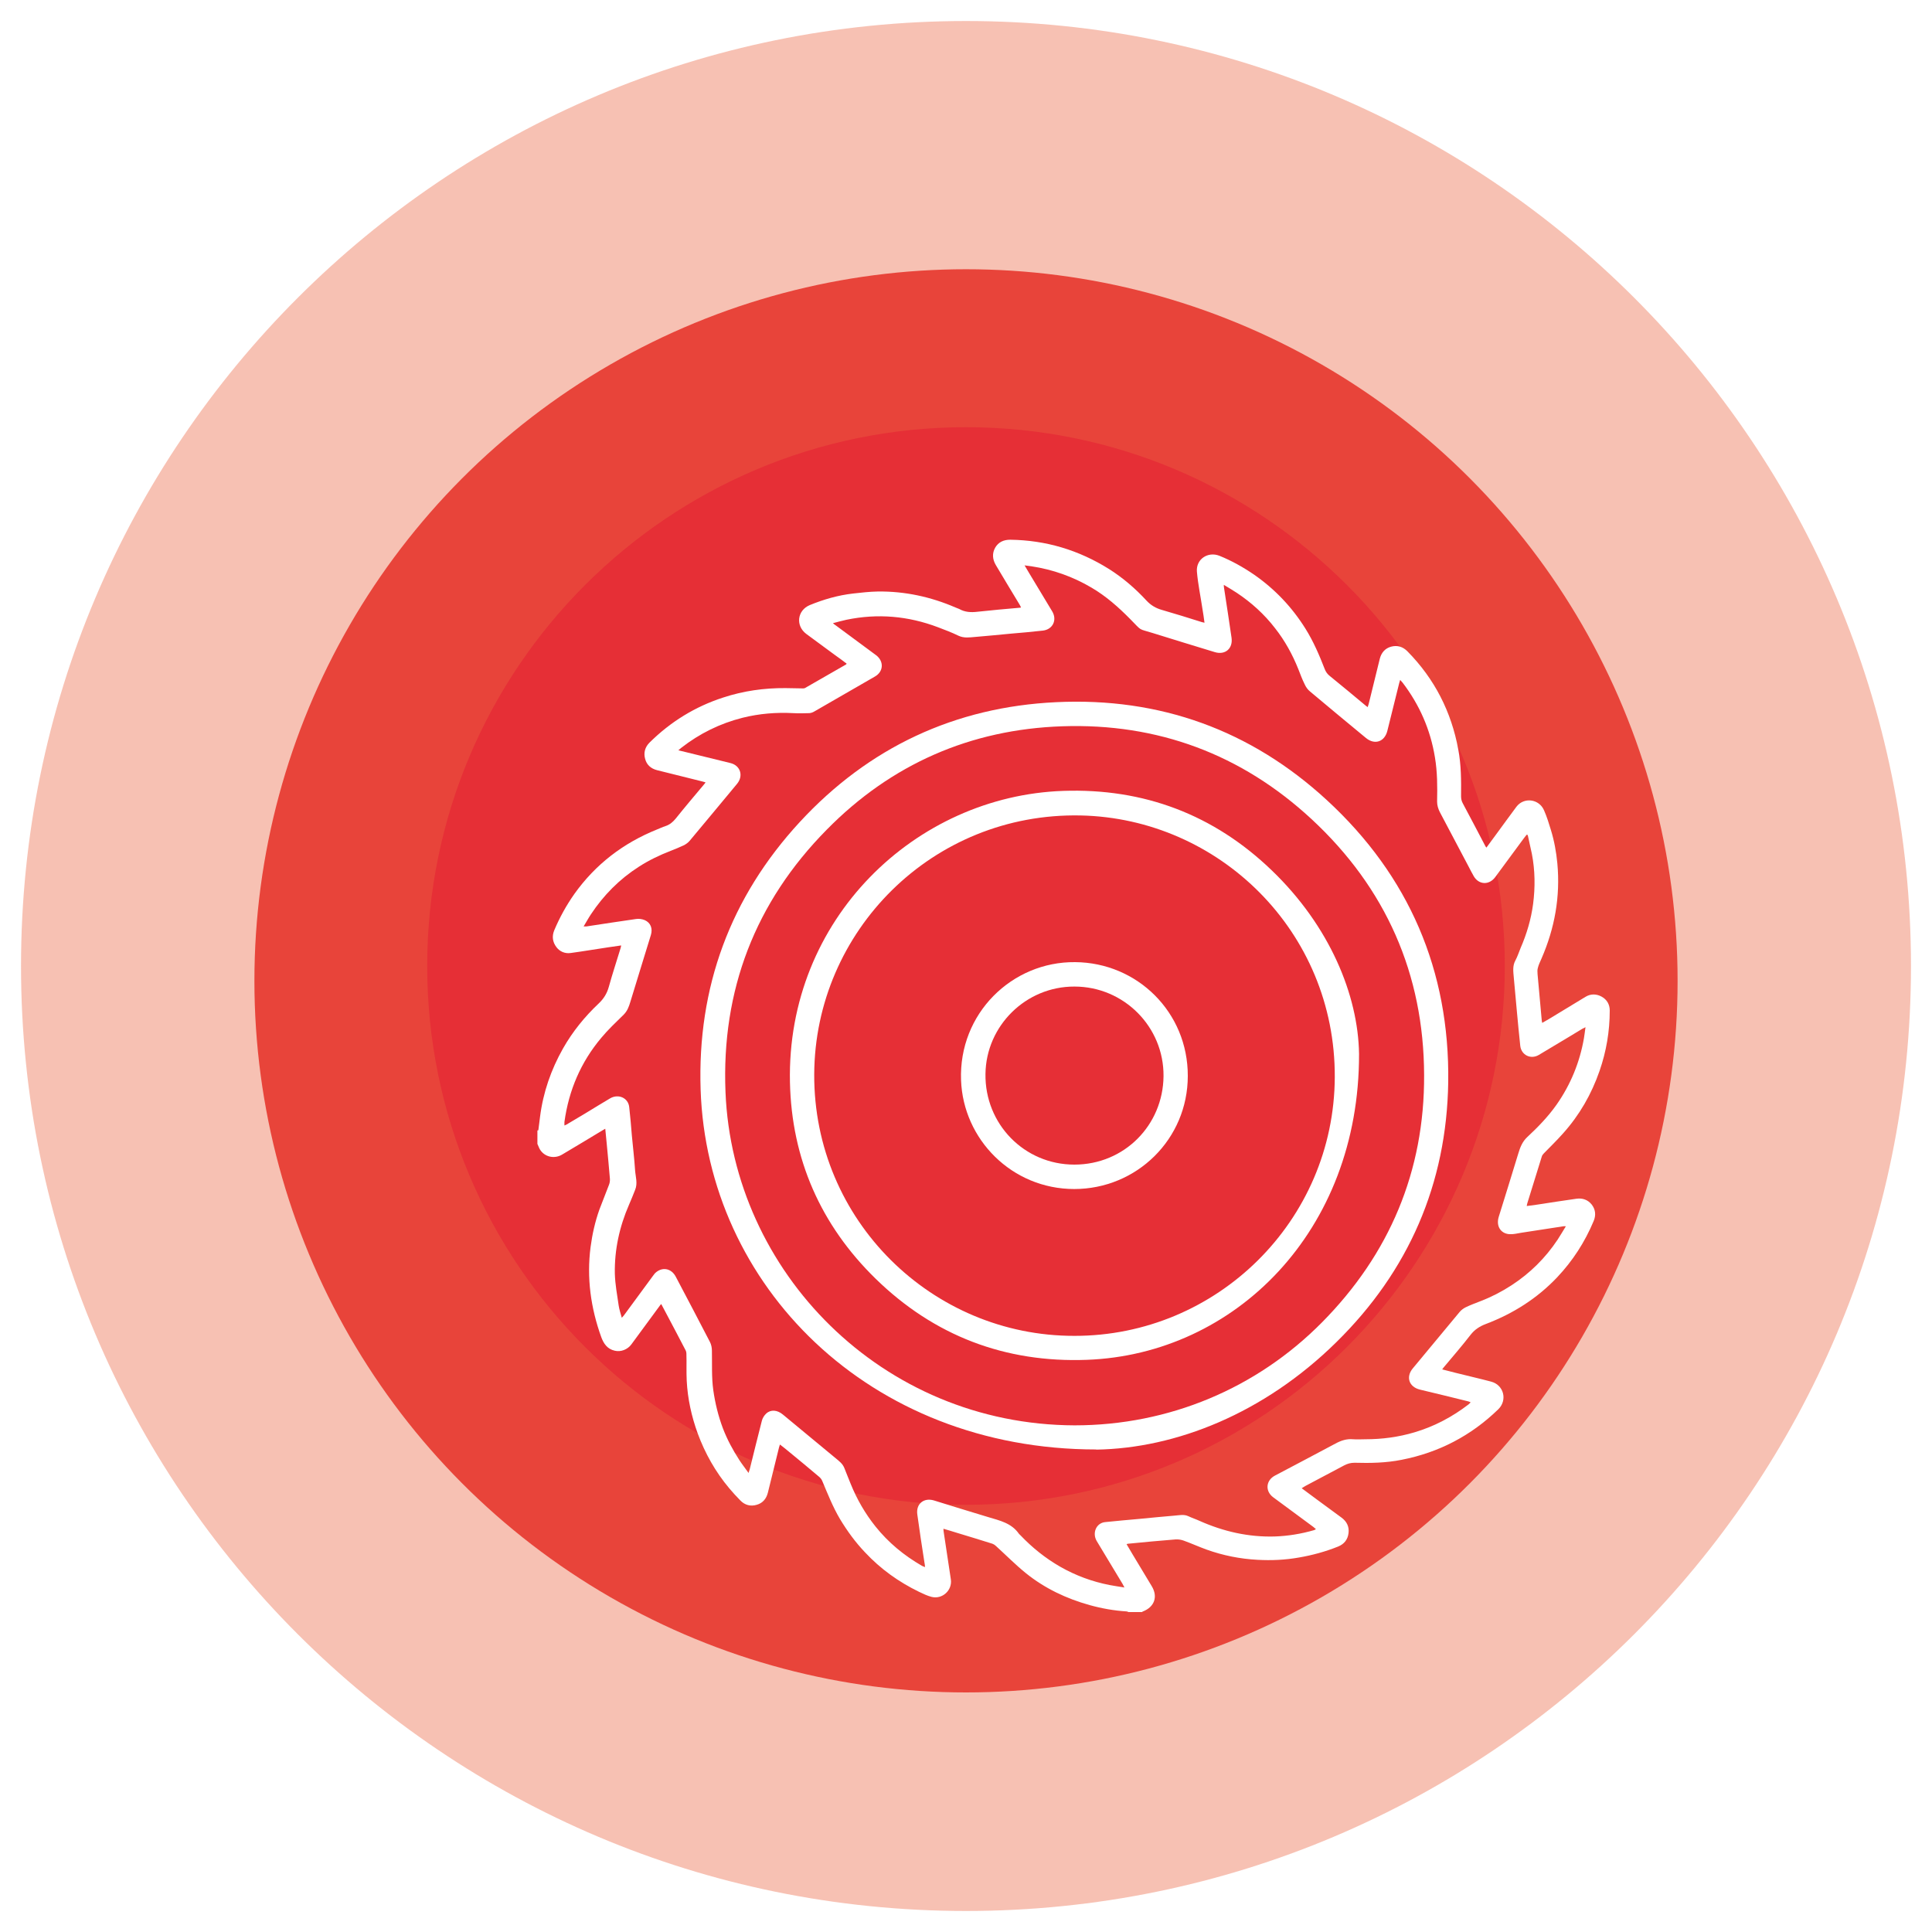 <?xml version="1.0" encoding="UTF-8"?>
<svg xmlns="http://www.w3.org/2000/svg" version="1.1" xmlns:xlink="http://www.w3.org/1999/xlink" viewBox="0 0 125 125">
  <defs>
    <style>
      .cls-1 {
        fill: #ec6441;
        opacity: .4;
      }

      .cls-2 {
        filter: url(#drop-shadow-2);
      }

      .cls-3 {
        fill: #fff;
      }

      .cls-4 {
        fill: #e20e17;
        opacity: .86;
      }
    </style>
    <filter id="drop-shadow-2" filterUnits="userSpaceOnUse">
      <feOffset dx="7" dy="7"/>
      <feGaussianBlur result="blur" stdDeviation="5"/>
      <feFlood flood-color="#686868" flood-opacity=".75"/>
      <feComposite in2="blur" operator="in"/>
      <feComposite in="SourceGraphic"/>
    </filter>
  </defs>
  <!-- Generator: Adobe Illustrator 28.6.0, SVG Export Plug-In . SVG Version: 1.2.0 Build 709)  -->
  <g>
    <g id="Livello_1">
      <circle class="cls-4" cx="62.5" cy="63.46" r="46.04"/>
      <path class="cls-1" d="M62.5,1.36C28.73,1.36,1.36,28.73,1.36,62.5s27.37,61.14,61.14,61.14,61.14-27.37,61.14-61.14S96.27,1.36,62.5,1.36ZM62.5,97.36c-19.25,0-34.86-15.61-34.86-34.86s15.61-34.86,34.86-34.86,34.86,15.61,34.86,34.86-15.61,34.86-34.86,34.86Z"/>
      <g class="cls-2">
        <path class="cls-3" d="M27.83,66.13c.04-.29.07-.58.11-.87.2-1.58.71-3.05,1.49-4.43.62-1.09,1.4-2.05,2.3-2.9.33-.31.54-.65.66-1.08.23-.84.51-1.67.76-2.5.02-.05.02-.1.04-.18-.29.04-.56.08-.83.12-.81.12-1.63.26-2.44.37-.37.05-.7-.09-.92-.38-.25-.33-.3-.7-.14-1.09.35-.83.78-1.61,1.3-2.35,1.37-1.92,3.16-3.29,5.34-4.17.18-.07.36-.16.55-.22.28-.09.48-.26.67-.49.6-.75,1.22-1.48,1.84-2.22.03-.03.05-.07.09-.12-.1-.03-.17-.05-.25-.07-.96-.24-1.93-.48-2.89-.72-.39-.1-.67-.34-.77-.73-.11-.39-.01-.76.28-1.05,1.36-1.35,2.95-2.33,4.77-2.92,1.31-.43,2.65-.62,4.03-.61.38,0,.76.02,1.14.02.05,0,.11-.01.15-.04.88-.5,1.75-1,2.63-1.51,0,0,.02-.02.04-.05-.25-.19-.5-.38-.76-.56-.62-.46-1.24-.91-1.86-1.37-.7-.53-.58-1.52.23-1.86.9-.37,1.84-.64,2.81-.75.53-.06,1.06-.12,1.6-.13,1.74-.02,3.41.34,5.01,1.03.08.04.17.06.25.1.37.21.76.23,1.18.18.91-.1,1.83-.18,2.74-.26.02,0,.03,0,.08-.02-.03-.06-.05-.11-.08-.16-.52-.86-1.04-1.72-1.55-2.58-.22-.37-.25-.76-.04-1.13.21-.36.55-.51.97-.51,2.31.03,4.44.67,6.4,1.9.9.57,1.7,1.26,2.42,2.04.28.3.6.49.99.6.87.25,1.73.52,2.59.79.04.01.09.02.17.04-.04-.31-.08-.6-.13-.88-.12-.81-.29-1.61-.36-2.42-.07-.81.71-1.33,1.46-1.03.79.32,1.54.74,2.24,1.22,1.35.94,2.45,2.1,3.32,3.49.52.83.9,1.72,1.25,2.62.07.18.17.32.32.44.79.64,1.57,1.29,2.35,1.94.03.02.06.04.11.08.02-.08.04-.13.06-.19.24-.98.48-1.95.72-2.93.1-.4.34-.68.73-.79.41-.11.77,0,1.07.31,1.75,1.78,2.83,3.9,3.28,6.34.19,1,.19,2.01.18,3.02,0,.17.03.32.12.48.49.91.96,1.82,1.44,2.73.02.04.04.07.08.12.23-.31.45-.61.67-.91.43-.58.84-1.16,1.27-1.73.48-.64,1.47-.52,1.79.23.18.41.31.83.44,1.26.22.71.35,1.44.42,2.17.2,2.15-.17,4.2-1.03,6.17-.08.19-.18.38-.23.59-.04.13-.03.27-.02.41.09.99.18,1.99.27,2.98,0,.05.02.09.03.17.15-.09.28-.16.42-.24.8-.48,1.59-.97,2.39-1.45.33-.2.7-.19,1.03-.01.35.19.53.51.53.9,0,1.34-.22,2.64-.66,3.91-.52,1.5-1.3,2.86-2.36,4.04-.4.45-.83.87-1.25,1.3-.06.06-.11.13-.13.21-.31,1-.62,2-.93,3-.02.05-.02.1-.04.19.24-.03.46-.06.67-.09.84-.13,1.69-.26,2.53-.38.4-.06.75.06,1,.37.25.32.29.69.13,1.07-.57,1.36-1.35,2.57-2.36,3.64-1.3,1.37-2.85,2.35-4.61,3.02-.4.15-.73.36-1,.71-.54.7-1.13,1.38-1.7,2.06-.04.04-.07.09-.13.17.32.08.61.16.9.23.75.19,1.51.36,2.26.56.82.21,1.08,1.19.47,1.79-1.76,1.71-3.85,2.8-6.26,3.27-1,.2-2.02.22-3.04.19-.25,0-.46.06-.67.17-.83.44-1.66.88-2.49,1.32-.08.04-.16.1-.26.16.33.24.63.47.93.69.55.41,1.11.81,1.66,1.22.33.25.49.58.44.99-.05.42-.28.71-.67.87-.82.33-1.66.56-2.53.71-.89.16-1.79.2-2.69.15-1.13-.06-2.23-.28-3.29-.66-.5-.18-.98-.4-1.48-.58-.16-.06-.35-.09-.52-.08-1.03.08-2.06.18-3.09.28-.02,0-.04.01-.09.03.14.23.26.44.39.66.41.69.83,1.37,1.24,2.06.41.68.17,1.34-.57,1.63-.03.01-.05.03-.07.04h-.87s-.08-.04-.11-.04c-.81-.05-1.61-.19-2.4-.41-1.51-.42-2.9-1.08-4.12-2.06-.68-.55-1.3-1.18-1.95-1.77-.06-.06-.14-.11-.22-.14-.77-.24-1.54-.48-2.31-.71-.28-.09-.56-.17-.86-.26,0,.1.01.17.02.23.15,1.02.31,2.03.46,3.05.1.7-.55,1.3-1.24,1.13-.28-.07-.55-.2-.82-.33-1.32-.64-2.49-1.48-3.49-2.55-.63-.66-1.16-1.39-1.63-2.17-.46-.78-.79-1.62-1.14-2.45-.04-.1-.11-.19-.19-.26-.65-.55-1.3-1.09-1.96-1.63-.19-.16-.38-.31-.59-.47-.03.09-.04.15-.06.2-.24.97-.48,1.95-.72,2.92-.1.39-.33.67-.72.78-.4.12-.77.02-1.06-.28-.25-.25-.49-.52-.72-.79-.89-1.06-1.56-2.25-2.04-3.55-.4-1.1-.65-2.24-.71-3.41-.03-.58,0-1.16-.02-1.73,0-.09-.02-.19-.07-.27-.43-.83-.87-1.66-1.31-2.49-.08-.15-.16-.3-.25-.47-.05.05-.07.08-.1.12-.61.83-1.22,1.66-1.83,2.49-.24.33-.68.51-1.08.41-.48-.11-.71-.45-.87-.88-.68-1.89-.95-3.83-.69-5.83.11-.83.29-1.63.57-2.42.2-.54.42-1.06.62-1.6.05-.12.07-.27.06-.4-.06-.77-.14-1.54-.21-2.31-.03-.3-.06-.59-.09-.92-.08.05-.14.08-.19.11-.87.52-1.73,1.05-2.6,1.56-.5.3-1.13.16-1.43-.32-.07-.11-.11-.25-.17-.37,0-.29,0-.58,0-.87ZM91.83,47.01s-.04,0-.06,0c-.06.07-.12.15-.18.23-.62.84-1.24,1.68-1.85,2.51-.4.54-1.08.5-1.4-.08-.11-.2-.22-.4-.32-.6-.62-1.17-1.24-2.35-1.86-3.52-.11-.22-.18-.44-.18-.69.02-.96.02-1.91-.14-2.86-.29-1.79-1-3.4-2.09-4.83-.04-.05-.09-.1-.16-.18-.03.09-.05.15-.06.2-.26,1.03-.51,2.07-.77,3.1-.18.71-.82.92-1.38.46-1.21-1-2.42-2-3.62-3.01-.15-.12-.27-.29-.35-.47-.16-.32-.28-.65-.41-.98-.38-.95-.87-1.84-1.5-2.64-.7-.91-1.54-1.67-2.49-2.3-.26-.17-.53-.33-.83-.51,0,.11.01.17.02.23.16,1.06.33,2.13.48,3.19.1.7-.41,1.14-1.09.93-1.33-.41-2.67-.81-4-1.23-.99-.31-.66-.09-1.47-.91-.76-.77-1.56-1.48-2.5-2.03-1.2-.71-2.5-1.17-3.88-1.38-.13-.02-.27-.04-.45-.06.11.19.2.34.29.49.5.83,1,1.66,1.5,2.49.33.56.03,1.17-.61,1.24-.7.08-1.4.14-2.1.2-.76.07-1.52.15-2.28.21-.36.03-.72.09-1.08-.08-.43-.21-.88-.38-1.33-.55-1.93-.73-3.9-.9-5.92-.48-.28.06-.56.14-.87.22.08.07.13.11.18.14.87.64,1.74,1.29,2.61,1.93.52.39.49,1.06-.07,1.38-1.31.76-2.61,1.51-3.92,2.26-.1.06-.21.1-.32.11-.35.01-.7.02-1.04,0-1.11-.06-2.21.03-3.29.3-1.46.37-2.78,1.02-3.97,1.95-.05.04-.1.09-.18.15.1.03.17.05.23.06,1.05.26,2.09.51,3.14.77.65.16.85.83.43,1.34-1.02,1.23-2.04,2.46-3.07,3.69-.1.12-.25.23-.4.3-.27.13-.55.24-.83.35-.72.28-1.41.61-2.06,1.03-1.25.8-2.28,1.84-3.1,3.08-.16.24-.3.5-.47.78.09,0,.13,0,.18,0,1.07-.16,2.14-.33,3.21-.48.18-.03.39,0,.56.07.39.17.53.55.4.97-.44,1.44-.89,2.88-1.33,4.33-.09.3-.19.58-.43.82-.5.49-1.01.97-1.45,1.5-1.32,1.57-2.1,3.39-2.38,5.43-.01.07,0,.15,0,.24.05-.02.09-.04.13-.06.4-.24.8-.48,1.21-.72.54-.33,1.08-.66,1.62-.98.54-.31,1.17-.02,1.23.57.07.61.12,1.22.17,1.83.07.75.16,1.5.21,2.26.03.42.18.84,0,1.27-.13.32-.25.64-.39.95-.62,1.42-.95,2.92-.92,4.47.02.69.15,1.38.25,2.07.04.25.12.5.2.78.07-.08.11-.12.14-.16.62-.84,1.24-1.69,1.86-2.53.07-.1.15-.21.25-.28.44-.33.97-.2,1.24.31.74,1.4,1.48,2.81,2.21,4.22.09.17.13.38.13.57.02.85-.03,1.71.09,2.56.12.84.32,1.66.62,2.46.28.73.65,1.42,1.08,2.08.17.26.37.51.58.81.04-.12.06-.18.08-.25.26-1.04.51-2.08.78-3.12.04-.17.15-.35.28-.47.3-.28.72-.24,1.08.06,1.14.94,2.28,1.89,3.42,2.83.23.19.46.36.57.66.13.34.27.67.4,1,.4.99.93,1.91,1.6,2.75.84,1.05,1.85,1.88,3.01,2.55.06.03.12.05.2.08-.01-.12-.02-.21-.04-.3-.16-1.03-.32-2.07-.46-3.1-.1-.69.42-1.11,1.08-.91,1.17.36,2.34.73,3.52,1.08.73.22,1.49.38,1.97,1.07.03.04.07.07.1.1.76.8,1.62,1.49,2.58,2.04,1,.57,2.06.96,3.18,1.18.3.06.61.1.97.16-.06-.11-.09-.17-.12-.23-.56-.92-1.11-1.84-1.67-2.77-.31-.52-.04-1.17.54-1.23.75-.08,1.49-.14,2.24-.21.75-.07,1.51-.15,2.26-.21.3-.02.59-.1.89.04.23.11.48.19.72.3,1.55.69,3.17,1.06,4.87,1.01.86-.03,1.71-.17,2.54-.41.04-.01.07-.04.12-.07-.07-.05-.12-.1-.17-.14-.87-.64-1.74-1.28-2.6-1.92-.53-.4-.47-1.09.12-1.4,1.3-.69,2.61-1.37,3.91-2.07.37-.2.73-.32,1.15-.28.26.02.53,0,.79,0,1.08,0,2.14-.14,3.18-.45,1.28-.38,2.45-1,3.5-1.81.04-.03.08-.08.13-.13-.07-.03-.11-.05-.15-.06-1.04-.26-2.08-.51-3.12-.76-.72-.17-.94-.82-.47-1.38,1.01-1.22,2.02-2.44,3.03-3.65.1-.12.25-.23.39-.3.31-.15.64-.27.97-.4.7-.27,1.36-.61,1.99-1.02,1.2-.78,2.2-1.77,2.99-2.96.18-.27.34-.56.53-.86-.08,0-.12-.01-.16,0-.91.14-1.82.28-2.73.42-.25.04-.51.11-.77.09-.56-.04-.87-.53-.68-1.13.43-1.36.84-2.72,1.26-4.08.12-.4.26-.77.58-1.07.69-.64,1.35-1.32,1.9-2.1.91-1.3,1.5-2.74,1.77-4.3.04-.22.06-.44.1-.71-.1.05-.15.07-.2.1-.29.17-.58.35-.86.52-.65.39-1.31.79-1.97,1.18-.52.3-1.12,0-1.19-.59-.08-.71-.14-1.42-.21-2.13-.07-.77-.14-1.53-.21-2.3-.03-.37-.09-.74.1-1.09.14-.26.23-.54.34-.81.4-.92.68-1.87.81-2.85.14-1.08.13-2.17-.08-3.25-.08-.38-.17-.76-.25-1.14Z"/>
        <path class="cls-3" d="M63.93,86.78c-14.73,0-25.18-10.64-25.6-23.28-.22-6.62,1.92-12.44,6.41-17.31,4.46-4.83,10.04-7.45,16.6-7.76,6.69-.32,12.58,1.8,17.51,6.34,5.31,4.89,7.95,11.03,7.85,18.25-.1,6.57-2.56,12.22-7.24,16.82-4.68,4.61-10.38,6.87-15.54,6.95ZM62.52,85.22c6.12,0,11.79-2.4,16-6.65,4.38-4.42,6.65-9.8,6.62-16.02-.02-6.53-2.48-12.1-7.28-16.55-4.53-4.2-9.96-6.22-16.13-6.01-5.94.2-11.07,2.45-15.24,6.69-4.63,4.69-6.82,10.39-6.55,16.98.47,11.6,10.1,21.52,22.59,21.56Z"/>
        <path class="cls-3" d="M80.93,61.19c.02,11.48-8.04,19.43-17.6,19.79-5.29.2-9.89-1.55-13.68-5.25-3.55-3.47-5.43-7.74-5.54-12.7-.23-10.57,8.12-18.53,17.68-18.86,5.2-.18,9.74,1.53,13.49,5.14,3.75,3.6,5.59,8.07,5.65,11.87ZM62.51,79.43c9.22.01,16.81-7.44,16.85-16.74.04-9.43-7.5-16.74-16.44-16.93-9.59-.2-17.2,7.49-17.24,16.75-.04,9.44,7.62,16.93,16.83,16.92Z"/>
        <path class="cls-3" d="M62.51,69.93c-4.05,0-7.19-3.22-7.33-7.04-.16-4.32,3.3-7.68,7.38-7.64,4.03.03,7.3,3.25,7.29,7.36,0,4.1-3.31,7.32-7.35,7.32ZM62.52,56.83c-3.15-.01-5.72,2.54-5.76,5.65-.05,3.24,2.51,5.87,5.75,5.87,3.24,0,5.74-2.56,5.77-5.72.03-3.2-2.57-5.8-5.76-5.8Z"/>
      </g>
    </g>
  </g>
</svg>